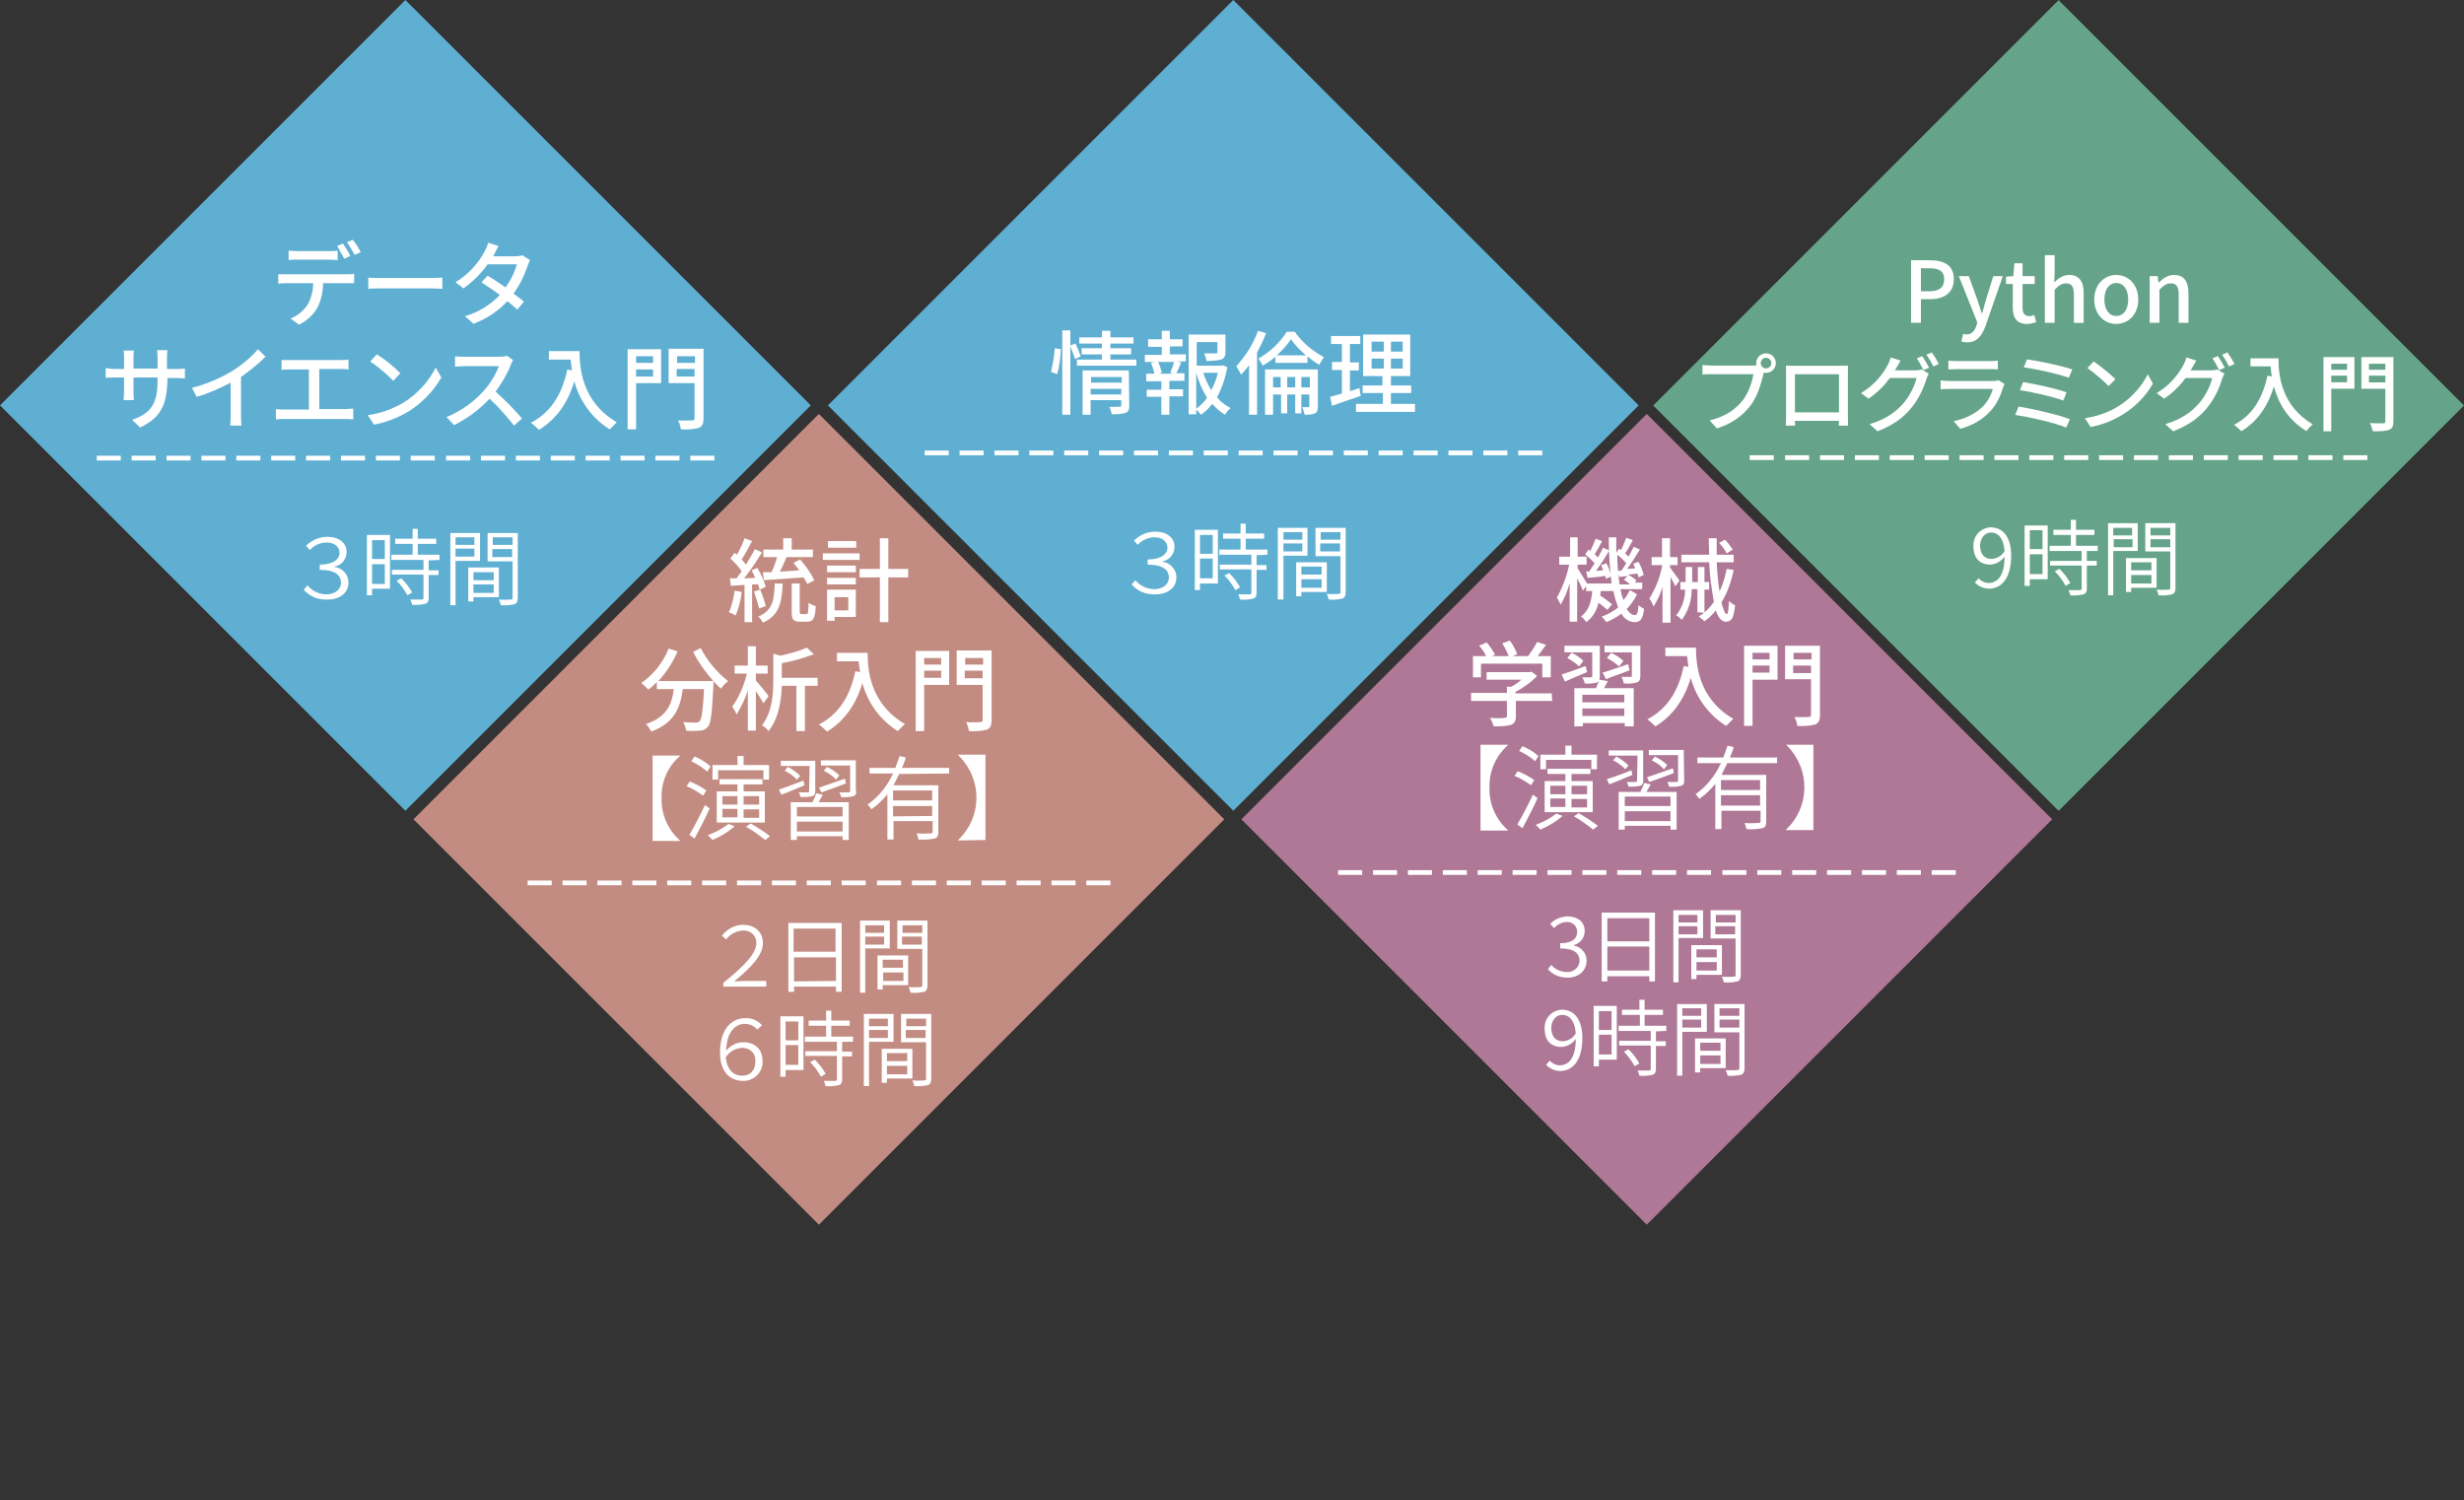 <?xml version="1.0" encoding="UTF-8"?>
<svg id="uuid-861f8509-1442-48c5-85a3-7e27d4488275" data-name="uuid-0ce2a056-b4bf-4fb6-903f-a21629fc8fef" xmlns="http://www.w3.org/2000/svg" width="522.614" height="318.206" viewBox="0 0 522.614 318.206">
  <rect x="0" y="0" width="522.614" height="318.206" fill="#333333" stroke="none"/>
  <g id="uuid-8f824767-4a69-4959-a0d1-702be22cc574" data-name="uuid-3bc1539e-8c5c-47c6-9b08-f1924918fd41">
    <g id="uuid-942317d3-0b13-486a-bc1c-cadbc3ed6731" data-name="uuid-c183ffc5-4aa0-40ed-b935-ee3c71a6326b">
      <g>
        <g>
          <rect x="375.832" y="25.21" width="121.599" height="121.599" transform="translate(67.069 333.936) rotate(-45)" style="fill: #65a48b;"/>
          <g>
            <path d="M371.118,96.569h5.1v1h-5.1v-1Z" style="fill: #fff;"/>
            <path d="M378.618,96.569h5.1v1h-5.1v-1Z" style="fill: #fff;"/>
            <path d="M386.018,96.569h5.1v1h-5.1v-1Z" style="fill: #fff;"/>
            <path d="M393.418,96.569h5.1v1h-5.1v-1Z" style="fill: #fff;"/>
            <path d="M400.818,96.569h5.1v1h-5.1v-1Z" style="fill: #fff;"/>
            <path d="M408.218,96.569h5.1v1h-5.1v-1Z" style="fill: #fff;"/>
            <path d="M415.618,96.569h5.1v1h-5.1v-1Z" style="fill: #fff;"/>
            <path d="M423.018,96.569h5.1v1h-5.1v-1Z" style="fill: #fff;"/>
            <path d="M430.418,96.569h5.1v1h-5.1v-1Z" style="fill: #fff;"/>
            <path d="M437.818,96.569h5.1v1h-5.1v-1Z" style="fill: #fff;"/>
            <path d="M445.218,96.569h5.1v1h-5.1v-1Z" style="fill: #fff;"/>
            <path d="M452.618,96.569h5.1v1h-5.1v-1Z" style="fill: #fff;"/>
            <path d="M460.018,96.569h5.1v1h-5.1v-1Z" style="fill: #fff;"/>
            <path d="M467.418,96.569h5.1v1h-5.1v-1Z" style="fill: #fff;"/>
            <path d="M474.818,96.569h5.1v1h-5.1v-1Z" style="fill: #fff;"/>
            <path d="M482.218,96.569h5.1v1h-5.1v-1Z" style="fill: #fff;"/>
            <path d="M489.618,96.569h5.1v1h-5.1v-1Z" style="fill: #fff;"/>
            <path d="M497.018,96.569h5.1v1h-5.1v-1Z" style="fill: #fff;"/>
            <path d="M418.868,123.559l.8-.9c.5.6,1.3,1,2.1,1,1.8,0,3.4-1.4,3.4-5.6-.7,1-1.8,1.6-3,1.7-2.2,0-3.6-1.3-3.6-3.9-.1-2.1,1.4-3.8,3.5-4h.2c2.5,0,4.3,2,4.3,6,0,5.1-2.3,7-4.7,7-1.1,0-2.2-.5-3-1.3h0ZM422.468,118.559c1.1-.1,2.2-.7,2.7-1.7-.2-2.5-1.2-3.9-2.9-3.9-1.3,0-2.3,1.2-2.3,2.9.1,1.6.8,2.7,2.5,2.7h0Z" style="fill: #fff;"/>
            <path d="M434.318,122.869h-3.8v1.4h-1.1v-12.8h4.9v11.4ZM430.518,112.469v4h2.7v-4h-2.7ZM433.218,121.769v-4.2h-2.7v4.2h2.7ZM442.618,116.869v2.1h2.1v1h-2.1v4.9c0,.7-.2,1-.7,1.2-.9.2-1.9.3-2.8.2-.1-.4-.2-.7-.4-1.1h2.4c.3,0,.4-.1.4-.4v-4.8h-6.7v-1h6.7v-2.1h-6.8v-1.1h4.5v-2.3h-3.7v-1.1h3.7v-2.1h1.1v2.1h3.9v1.1h-3.9v2.3h4.6v1.1h-2.3ZM436.818,120.669c.9.9,1.7,1.9,2.3,3l-1,.6c-.6-1.1-1.4-2.2-2.3-3.1l1-.5Z" style="fill: #fff;"/>
            <path d="M448.218,116.969v9.3h-1.1v-15.3h6.3v5.9h-5.2v.1h0ZM448.218,111.969v1.6h4v-1.6h-4ZM452.318,116.069v-1.7h-4v1.7h4ZM452.018,124.669v.9h-1.1v-7.2h6.5v6.3s-5.4,0-5.4,0ZM452.018,119.269v1.7h4.3v-1.7h-4.3ZM456.318,123.769v-1.8h-4.3v1.8h4.3ZM461.418,124.669c0,.8-.2,1.2-.7,1.4-1,.2-1.9.3-2.9.2-.1-.4-.2-.8-.4-1.2,1.1.1,2.2,0,2.5,0s.4-.1.4-.4v-7.7h-5.3v-6h6.4v13.7ZM456.118,111.969v1.6h4.2v-1.6h-4.2ZM460.318,116.069v-1.7h-4.2v1.7h4.2Z" style="fill: #fff;"/>
          </g>
          <g>
            <path d="M405.333,55.207h4.016c2.953,0,5.06,1.026,5.06,4.015,0,2.899-2.106,4.231-4.987,4.231h-1.999v5.023h-2.089v-13.27h-.001ZM409.223,61.779c2.125,0,3.133-.81,3.133-2.557s-1.099-2.323-3.205-2.323h-1.729v4.879h1.801Z" style="fill: #fff;"/>
            <path d="M416.007,72.42l.396-1.621c.181.054.469.144.721.144,1.08,0,1.71-.792,2.07-1.854l.198-.685-3.925-9.831h2.124l1.837,5.095c.288.882.594,1.873.9,2.791h.09c.252-.9.522-1.891.774-2.791l1.584-5.095h2.017l-3.637,10.497c-.774,2.125-1.818,3.547-3.907,3.547-.504,0-.9-.072-1.242-.198h0Z" style="fill: #fff;"/>
            <path d="M426.915,65.236v-5.005h-1.44v-1.548l1.549-.108.233-2.737h1.729v2.737h2.575v1.656h-2.575v5.023c0,1.188.414,1.801,1.44,1.801.343,0,.774-.108,1.062-.234l.378,1.53c-.558.18-1.225.36-1.944.36-2.232,0-3.007-1.386-3.007-3.475h0Z" style="fill: #fff;"/>
            <path d="M433.719,54.127h2.07v3.799l-.09,1.963c.864-.829,1.854-1.567,3.205-1.567,2.106,0,3.043,1.405,3.043,3.925v6.23h-2.07v-5.978c0-1.711-.505-2.395-1.675-2.395-.918,0-1.549.468-2.413,1.351v7.022h-2.07v-14.35Z" style="fill: #fff;"/>
            <path d="M444.194,63.525c0-3.295,2.215-5.204,4.663-5.204s4.664,1.909,4.664,5.204-2.215,5.186-4.664,5.186-4.663-1.89-4.663-5.186ZM451.396,63.525c0-2.088-.973-3.493-2.539-3.493-1.548,0-2.521,1.404-2.521,3.493,0,2.107.973,3.493,2.521,3.493,1.566,0,2.539-1.386,2.539-3.493Z" style="fill: #fff;"/>
            <path d="M455.948,58.574h1.692l.162,1.368h.054c.919-.882,1.927-1.621,3.277-1.621,2.106,0,3.043,1.405,3.043,3.925v6.23h-2.07v-5.978c0-1.711-.505-2.395-1.675-2.395-.918,0-1.549.468-2.413,1.351v7.022h-2.07v-9.903h0Z" style="fill: #fff;"/>
            <path d="M374.565,74.953c1.152,0,2.089.937,2.089,2.071,0,1.152-.937,2.07-2.089,2.07-.162,0-.324-.018-.486-.054-.018.108-.054.234-.071.342-.414,1.836-1.242,4.682-2.701,6.608-1.639,2.125-3.889,3.854-7.148,4.88l-1.548-1.693c3.511-.864,5.546-2.413,7.04-4.285,1.225-1.584,1.998-3.889,2.251-5.528h-8.859c-.756,0-1.477.036-1.944.072v-2.017c.504.054,1.351.126,1.944.126h8.732c.217,0,.486,0,.774-.036-.036-.162-.054-.324-.054-.486,0-1.134.918-2.071,2.07-2.071h0ZM374.565,78.14c.612,0,1.135-.504,1.135-1.116s-.522-1.134-1.135-1.134-1.116.522-1.116,1.134.504,1.116,1.116,1.116Z" style="fill: #fff;"/>
            <path d="M380.538,77.582h9.777c.414,0,1.062,0,1.656-.018-.036.486-.036,1.044-.036,1.548v8.841c0,.63.036,2.179.036,2.323h-1.963c.019-.09.019-.504.036-1.008h-9.326c0,.486,0,.918.018,1.008h-1.962c.018-.162.054-1.603.054-2.323v-8.841c0-.468,0-1.098-.036-1.566.72.036,1.296.036,1.746.036ZM380.7,87.466h9.345v-8.084h-9.345v8.084Z" style="fill: #fff;"/>
            <path d="M402.193,78.085c-.09.162-.161.306-.27.468h4.339c.505,0,1.009-.072,1.351-.18l1.477.9c-.18.288-.378.738-.504,1.098-.486,1.729-1.549,4.142-3.169,6.122-1.656,2.035-3.835,3.691-7.202,4.987l-1.675-1.512c3.475-1.026,5.618-2.629,7.221-4.483,1.332-1.53,2.412-3.799,2.736-5.312h-5.636c-1.134,1.548-2.683,3.133-4.556,4.393l-1.584-1.17c3.133-1.891,4.808-4.375,5.653-5.959.216-.378.522-1.099.666-1.621l2.089.684c-.36.541-.738,1.225-.937,1.584h.001ZM409.162,77.996l-1.188.504c-.36-.72-.937-1.8-1.423-2.484l1.152-.486c.45.648,1.099,1.765,1.459,2.467h0ZM411.232,77.203l-1.17.522c-.379-.774-.973-1.801-1.477-2.485l1.152-.486c.486.667,1.17,1.801,1.494,2.449h.001Z" style="fill: #fff;"/>
            <path d="M424.876,82.082c-.504,1.747-1.314,3.565-2.646,5.042-1.854,2.052-4.142,3.187-6.446,3.835l-1.404-1.621c2.629-.54,4.826-1.71,6.302-3.241,1.026-1.062,1.675-2.413,1.999-3.601h-9.165c-.432,0-1.224.018-1.908.072v-1.873c.702.072,1.387.126,1.908.126h9.219c.486,0,.919-.072,1.152-.162l1.278.792c-.107.198-.252.468-.288.63h-.001ZM414.974,76.591h7.004c.576,0,1.314-.036,1.765-.09v1.854c-.45-.036-1.171-.054-1.782-.054h-6.986c-.576,0-1.225.018-1.729.054v-1.854c.468.054,1.134.09,1.729.09h-.001Z" style="fill: #fff;"/>
            <path d="M439.024,88.925l-.793,1.765c-2.395-1.026-7.904-2.251-10.803-2.683l.72-1.764c3.043.468,8.409,1.729,10.876,2.683h0ZM438.321,83.217l-.702,1.746c-2.088-.792-6.571-1.818-9.183-2.214l.666-1.71c2.503.414,6.969,1.368,9.219,2.179h0ZM439.528,78.355l-.738,1.765c-2.143-.792-7.022-1.873-9.543-2.197l.666-1.692c2.358.306,7.347,1.333,9.615,2.125h0Z" style="fill: #fff;"/>
            <path d="M449.283,86.188c2.898-1.783,5.149-4.483,6.248-6.788l1.098,1.963c-1.296,2.34-3.511,4.789-6.319,6.518-1.818,1.116-4.105,2.179-6.896,2.683l-1.206-1.855c3.007-.45,5.348-1.458,7.076-2.521h0ZM448.671,80.426l-1.423,1.458c-.936-.955-3.169-2.917-4.501-3.817l1.314-1.404c1.261.846,3.601,2.719,4.609,3.763h.001Z" style="fill: #fff;"/>
            <path d="M464.906,78.085c-.09.162-.161.306-.27.468h4.339c.505,0,1.009-.072,1.351-.18l1.477.9c-.18.288-.378.738-.504,1.098-.486,1.729-1.549,4.142-3.169,6.122-1.656,2.035-3.835,3.691-7.202,4.987l-1.675-1.512c3.475-1.026,5.618-2.629,7.221-4.483,1.332-1.53,2.412-3.799,2.736-5.312h-5.636c-1.134,1.548-2.683,3.133-4.556,4.393l-1.584-1.17c3.133-1.891,4.808-4.375,5.653-5.959.216-.378.522-1.099.666-1.621l2.089.684c-.36.541-.738,1.225-.937,1.584h.001ZM471.875,77.996l-1.188.504c-.36-.72-.937-1.8-1.423-2.484l1.152-.486c.45.648,1.099,1.765,1.459,2.467h0ZM473.945,77.203l-1.17.522c-.379-.774-.973-1.801-1.477-2.485l1.152-.486c.486.667,1.17,1.801,1.494,2.449h.001Z" style="fill: #fff;"/>
            <path d="M483.267,76.015c0,3.259.414,9.939,7.274,13.99-.378.288-1.062,1.008-1.351,1.422-4.087-2.467-6.014-6.14-6.896-9.453-1.333,4.339-3.583,7.49-6.914,9.489-.324-.342-1.099-1.044-1.549-1.35,3.871-1.999,6.05-5.546,7.095-10.425l.918.162c-.126-.756-.198-1.495-.234-2.143h-4.285v-1.692h5.942Z" style="fill: #fff;"/>
            <path d="M499.376,82.443h-4.915v9.039h-1.656v-15.737h6.571v6.698ZM494.461,77.149v1.278h3.349v-1.278h-3.349ZM497.809,81.075v-1.405h-3.349v1.405h3.349ZM507.641,89.339c0,1.044-.233,1.548-.918,1.836-.702.271-1.801.306-3.475.306-.055-.468-.343-1.26-.595-1.729,1.188.054,2.449.036,2.809.036.36-.018.469-.126.469-.45v-6.878h-5.078v-6.716h6.788v13.594h0ZM502.455,77.149v1.278h3.476v-1.278h-3.476ZM505.931,81.11v-1.44h-3.476v1.44h3.476Z" style="fill: #fff;"/>
          </g>
        </g>
        <g>
          <rect x="25.184" y="25.184" width="121.599" height="121.599" transform="translate(-35.616 85.983) rotate(-45)" style="fill: #5fafd2;"/>
          <g>
            <path d="M60.718,58.169h12.8c.5,0,1.1,0,1.6-.1v2h-6.6c0,1.8-.4,3.6-1.2,5.2-.9,1.6-2.3,2.8-3.9,3.6l-1.8-1.3c1.5-.6,2.7-1.6,3.6-2.9.8-1.4,1.2-3,1.2-4.6h-5.6c-.6,0-1.2,0-1.8.1v-2c.5,0,1.1,0,1.7,0ZM63.118,53.269h6.6c.7,0,1.3,0,1.9-.1v2c-.6,0-1.3-.1-1.9-.1h-6.6c-.7,0-1.4,0-1.9.1v-2c.6,0,1.2.1,1.9.1ZM74.318,54.269l-1.3.6c-.5-.9-1-1.8-1.5-2.7l1.2-.5c.6.8,1.1,1.7,1.6,2.6ZM76.518,53.469l-1.3.6c-.5-.9-1-1.8-1.6-2.7l1.2-.5c.7.8,1.2,1.7,1.7,2.6Z" style="fill: #fff;"/>
            <path d="M81.018,58.969h10.6c.9,0,1.7-.1,2.2-.1v2.4c-.4,0-1.3-.1-2.2-.1h-10.6c-1.1,0-2.2,0-2.9.1v-2.4c.7.1,1.9.1,2.9.1Z" style="fill: #fff;"/>
            <path d="M104.818,53.969c-.1.1-.1.3-.2.4h4.7c.5,0,1-.1,1.5-.2l1.6,1c-.2.4-.4.8-.5,1.2-.7,2.1-1.7,4.1-3,5.9.8.6,1.6,1.2,2.2,1.7l-1.4,1.7c-.5-.5-1.3-1.1-2.1-1.8-2,2.2-4.5,3.8-7.2,4.8l-1.8-1.6c2.8-.8,5.4-2.4,7.4-4.5-1.3-1-2.8-1.9-3.9-2.7l1.3-1.4c1.2.7,2.5,1.6,3.8,2.5,1.1-1.5,1.9-3.1,2.4-4.9h-6.2c-1.4,2-3.2,3.7-5.1,5.1l-1.7-1.3c2.6-1.6,4.8-3.9,6.2-6.6.3-.6.6-1.1.7-1.8l2.2.7c-.3.6-.7,1.4-.9,1.8Z" style="fill: #fff;"/>
            <path d="M29.718,90.669l-1.7-1.6c3.6-1.3,5.4-3,5.4-8.2v-.8h-5.1v2.9c0,.6,0,1.3.1,1.9h-2.2c0-.3.1-1.1.1-1.9v-2.9h-1.9c-.9,0-1.7,0-2,.1v-2.1c.7.1,1.3.2,2,.2h1.9v-2.3c0-.5,0-1-.1-1.6h2.2c-.1.5-.1,1-.1,1.6v2.2h5.1v-2.2c0-.6,0-1.1-.1-1.7h2.2c-.1.6-.1,1.1-.1,1.7v2.3h1.8c.7,0,1.3,0,2-.1v2.1c-.3,0-1-.1-1.9-.1h-1.8v.7c-.2,4.9-1.3,7.7-5.8,9.8Z" style="fill: #fff;"/>
            <path d="M49.318,78.669c2-1.3,3.9-2.8,5.4-4.6l1.6,1.6c-1.6,1.6-3.4,3-5.2,4.3v8c0,.8,0,1.5.1,2.3h-2.4c.1-.8.1-1.5.1-2.3v-6.8c-2.3,1.2-4.7,2.3-7.2,3l-1-1.9c3.1-.8,5.9-2,8.6-3.6Z" style="fill: #fff;"/>
            <path d="M61.418,76.369h10.7c.6,0,1.2,0,1.8-.1v2.1c-.6-.1-1.2-.1-1.8-.1h-4.4v8.5h5.5c.6,0,1.1-.1,1.7-.1v2.3c-.6-.1-1.1-.1-1.7-.1h-12.9c-.6,0-1.2,0-1.8.1v-2.2c.6.1,1.2.1,1.8.1h5.2v-8.5h-4.1c-.4,0-1.2,0-1.7.1v-2.1s1.7,0,1.7,0Z" style="fill: #fff;"/>
            <path d="M85.618,85.369c2.9-1.8,5.2-4.3,6.8-7.4l1.2,2.1c-1.7,2.9-4,5.3-6.8,7.1-2.3,1.4-4.8,2.4-7.5,2.9l-1.3-2c2.7-.4,5.3-1.3,7.6-2.7ZM84.918,79.169l-1.5,1.6c-1.5-1.5-3.1-2.9-4.9-4.1l1.4-1.5c1.8,1.1,3.5,2.5,5,4h0Z" style="fill: #fff;"/>
            <path d="M108.318,77.469c-.8,2-1.9,3.8-3.2,5.6,2,1.8,3.9,3.7,5.6,5.7l-1.7,1.5c-1.6-2-3.3-4-5.2-5.7-2.1,2.3-4.7,4.2-7.5,5.6l-1.6-1.7c3.1-1.3,5.8-3.2,8-5.7,1.3-1.5,2.4-3.3,3.1-5.1h-7.2c-.8,0-1.8.1-2.1.1v-2.2c.7.1,1.4.1,2.1.1h7.2c.6,0,1.1,0,1.7-.2l1.3.9c-.2.4-.4.7-.5,1.1Z" style="fill: #fff;"/>
            <path d="M122.918,74.369c0,3.5.4,10.8,7.9,15.2l-1.5,1.5c-3.7-2.3-6.4-6-7.5-10.2-1.4,4.7-3.9,8.1-7.5,10.3-.5-.5-1.1-1-1.7-1.5,4.2-2.2,6.6-6,7.7-11.3l1,.2c-.1-.8-.2-1.5-.3-2.3h-4.6v-1.8h6.5s0-.1,0-.1Z" style="fill: #fff;"/>
            <path d="M140.218,81.269h-5.3v9.8h-1.8v-17h7.1v7.2ZM134.918,75.569v1.4h3.6v-1.4h-3.6ZM138.518,79.869v-1.5h-3.6v1.5h3.6ZM149.218,88.769c0,1.1-.3,1.7-1,2-1.2.3-2.5.4-3.8.3-.1-.7-.3-1.3-.6-1.9,1.3.1,2.7,0,3,0,.4,0,.5-.1.5-.5v-7.4h-5.5v-7.3h7.4v14.8h0ZM143.618,75.569v1.4h3.8v-1.4h-3.8ZM147.318,79.869v-1.6h-3.8v1.6h3.8Z" style="fill: #fff;"/>
            <path d="M20.518,96.669h5.1v1h-5.1v-1Z" style="fill: #fff;"/>
            <path d="M27.918,96.669h5.1v1h-5.1s0-1,0-1Z" style="fill: #fff;"/>
            <path d="M35.318,96.669h5.1v1h-5.1v-1Z" style="fill: #fff;"/>
            <path d="M42.718,96.669h5.1v1h-5.1v-1Z" style="fill: #fff;"/>
            <path d="M50.118,96.669h5.1v1h-5.1v-1Z" style="fill: #fff;"/>
            <path d="M57.518,96.669h5.1v1h-5.1v-1Z" style="fill: #fff;"/>
            <path d="M64.918,96.669h5.1v1h-5.1v-1Z" style="fill: #fff;"/>
            <path d="M72.318,96.669h5.1v1h-5.1v-1Z" style="fill: #fff;"/>
            <path d="M79.718,96.669h5.1v1h-5.1v-1Z" style="fill: #fff;"/>
            <path d="M87.118,96.669h5.1v1h-5.1v-1Z" style="fill: #fff;"/>
            <path d="M94.618,96.669h5.1v1h-5.1v-1Z" style="fill: #fff;"/>
            <path d="M102.018,96.669h5.1v1h-5.1v-1Z" style="fill: #fff;"/>
            <path d="M109.418,96.669h5.1v1h-5.1v-1Z" style="fill: #fff;"/>
            <path d="M116.818,96.669h5.1v1h-5.1v-1Z" style="fill: #fff;"/>
            <path d="M124.218,96.669h5.1v1h-5.1s0-1,0-1Z" style="fill: #fff;"/>
            <path d="M131.618,96.669h5.1v1h-5.1v-1Z" style="fill: #fff;"/>
            <path d="M139.018,96.669h5.1v1h-5.1v-1Z" style="fill: #fff;"/>
            <path d="M146.418,96.669h5.1v1h-5.1v-1Z" style="fill: #fff;"/>
            <path d="M64.418,125.069l.8-.9c1,1.2,2.5,1.9,4,1.9,1.7,0,3.1-.9,3.1-2.5s-1.3-2.7-4.5-2.7v-1.1c2.9,0,4.2-1.2,4.2-2.5,0-1.2-1-2.2-2.7-2.2-1.4,0-2.7.6-3.6,1.6l-.8-.9c1.2-1.2,2.8-1.9,4.5-1.9,2.5,0,4.1,1.3,4.1,3.2,0,1.5-1,2.8-2.5,3.1v.1c1.6.2,2.9,1.6,2.9,3.3,0,2.3-2,3.6-4.4,3.6-2.1.1-3.9-.7-5.1-2.1Z" style="fill: #fff;"/>
            <path d="M82.718,124.869h-3.8v1.4h-1.1v-12.8h4.9v11.4ZM78.918,114.569v4h2.7v-4h-2.7ZM81.618,123.869v-4.2h-2.7v4.2h2.7ZM90.918,118.869v2.1h2.1v1h-2.1v4.9c0,.7-.2,1-.7,1.2-.9.2-1.9.3-2.8.2-.1-.4-.2-.7-.4-1.1h2.4c.3,0,.4-.1.4-.4v-4.9h-6.7v-1h6.7v-2.1h-6.8v-1.1h4.5v-2.3h-3.7v-1.1h3.7v-2.1h1.1v2.1h3.9v1.1h-3.9v2.3h4.6v1.1s-2.3.1-2.3.1ZM85.118,122.669c.9.9,1.7,1.9,2.3,3l-1,.6c-.6-1.1-1.4-2.2-2.3-3.1l1-.5Z" style="fill: #fff;"/>
            <path d="M96.618,119.069v9.3h-1.1v-15.3h6.3v5.9h-5.2s0,.1,0,.1ZM96.618,113.969v1.6h4v-1.6h-4ZM100.618,118.069v-1.7h-4v1.7h4ZM100.418,126.669v.9h-1.1v-7.2h6.5v6.3s-5.4,0-5.4,0ZM100.418,121.369v1.7h4.3v-1.7h-4.3ZM104.718,125.769v-1.8h-4.3v1.8h4.3ZM109.818,126.769c0,.8-.2,1.2-.7,1.4-1,.2-1.9.3-2.9.2-.1-.4-.2-.8-.4-1.2,1.1.1,2.2,0,2.5,0s.4-.1.4-.4v-7.7h-5.3v-6h6.4v13.7ZM104.518,113.969v1.6h4.2v-1.6h-4.2ZM108.618,118.169v-1.7h-4.2v1.7h4.2Z" style="fill: #fff;"/>
          </g>
        </g>
        <g>
          <rect x="200.783" y="25.185" width="121.599" height="121.599" transform="translate(15.815 210.151) rotate(-45)" style="fill: #5fafd2;"/>
          <g>
            <path d="M222.918,78.869c.4-1.6.7-3.3.8-5l1.3.2c-.1,1.8-.3,3.6-.8,5.3l-1.3-.5ZM228.018,76.169c-.3-.9-.6-1.8-1-2.7v14.5h-1.7v-17.9h1.7v3.2l1.1-.4c.4.9.8,1.8,1.1,2.7l-1.2.6h0ZM241.018,76.269v1.3h-12.6v-1.3h5.3v-1.1h-4.3v-1.3h4.3v-1h-4.8v-1.3h4.8v-1.4h1.8v1.4h4.9v1.3h-4.9v1h4.4v1.3h-4.4v1.1h5.5ZM239.518,86.069c0,.8-.2,1.3-.8,1.5-.9.3-1.9.3-2.9.3-.1-.5-.3-1.1-.5-1.6.9.1,1.8,0,2.1,0s.4-.1.4-.3v-1.1h-6.5v3.1h-1.7v-9.4h9.8l.1,7.5h0ZM231.418,79.969v1.2h6.5v-1.2h-6.5ZM237.818,83.669v-1.2h-6.5v1.2h6.5Z" style="fill: #fff;"/>
            <path d="M248.118,75.169h3.4v1.5h-1.8l.8.2c-.3.8-.7,1.7-1,2.3h1.7v1.6h-3.2v1.8h2.9v1.5h-2.9v3.9h-1.7v-3.8h-3.1v-1.5h3.1v-1.8h-3.2v-1.6h1.7c-.1-.8-.4-1.6-.7-2.3l.8-.2h-2.1v-1.5h3.6v-1.7h-2.9v-1.6h2.9v-1.8h1.7v1.8h2.7v1.5h-2.7v1.7ZM248.218,79.069c.3-.8.6-1.5.8-2.3h-3.4c.4.7.6,1.5.8,2.3l-.6.2h3.1l-.7-.2h0ZM260.318,77.869c-.4,2.2-1.1,4.4-2.2,6.4.8,1,1.8,1.7,2.9,2.3-.5.4-.9.9-1.2,1.4-1-.6-1.9-1.4-2.7-2.3-.7.9-1.5,1.7-2.4,2.3-.3-.4-.6-.7-1-1.1v1h-1.6v-16.9h7.8v3.7c0,.8-.2,1.3-.9,1.6-1,.2-2.1.3-3.1.3-.1-.5-.3-1.1-.5-1.6h2.4c.3,0,.4-.1.4-.3v-2.1h-4.4v5h5.2l.3-.1,1,.4h0ZM253.718,86.669c.9-.6,1.7-1.4,2.3-2.3-1-1.6-1.8-3.4-2.3-5.3v7.6h0ZM255.218,79.069c.4,1.3,1,2.6,1.7,3.7.6-1.2,1.1-2.4,1.4-3.7h-3.1,0Z" style="fill: #fff;"/>
            <path d="M268.518,70.669c-.5,1.4-1.2,2.8-1.9,4.1v13.2h-1.7v-10.5c-.5.7-1.1,1.4-1.7,2-.3-.6-.6-1.2-1-1.8,2-2.2,3.6-4.7,4.6-7.5,0,0,1.7.5,1.7.5ZM274.618,70.369c1.6,2.3,3.8,4.1,6.2,5.4-.4.5-.7,1.1-1,1.6-.9-.5-1.7-1.1-2.5-1.8v1.4h-6.8v-1.3c-.8.7-1.7,1.3-2.7,1.9-.2-.5-.6-1-.9-1.5,2.4-1.4,4.5-3.3,6-5.7h1.7,0ZM279.518,86.169c0,.8-.1,1.2-.6,1.5-.7.3-1.4.3-2.2.3-.1-.5-.3-1.1-.5-1.6h1.3c.1,0,.2-.1.2-.3v-2.4h-1.7v4h-1.3v-4h-1.7v4h-1.3v-4h-1.7v4.3h-1.7v-9.6h11.2v7.8h0ZM271.618,82.169v-2.2h-1.6v2.2h1.6ZM277.018,75.369c-1.2-1-2.3-2.1-3.2-3.4-.9,1.3-1.9,2.4-3,3.4h6.2ZM274.718,82.169v-2.2h-1.7v2.2h1.7ZM277.818,82.169v-2.2h-1.8v2.2h1.8Z" style="fill: #fff;"/>
            <path d="M288.618,83.969c-2.1.7-4.4,1.5-6.1,2.1l-.4-1.9c.7-.2,1.6-.4,2.5-.7v-5h-2.1v-1.7h2.1v-3.8h-2.3v-1.7h6.2v1.7h-2.2v3.9h1.9v1.7h-1.9v4.4c.7-.2,1.4-.4,2-.7l.3,1.7ZM300.118,85.669v1.7h-12.5v-1.7h5.7v-2.3h-4.3v-1.6h4.2v-2h-4.1v-8.8h10v8.8h-4.1v2h4.3v1.6h-4.3v2.3h5.1,0ZM290.918,74.569h2.6v-2.1h-2.6v2.1ZM290.918,78.169h2.6v-2.1h-2.6v2.1ZM297.518,72.469h-2.5v2.1h2.5v-2.1ZM297.518,76.069h-2.5v2.1h2.5v-2.1Z" style="fill: #fff;"/>
            <path d="M196.118,95.569h5.1v1h-5.1v-1Z" style="fill: #fff;"/>
            <path d="M203.518,95.569h5.1v1h-5.1v-1Z" style="fill: #fff;"/>
            <path d="M210.918,95.569h5.1v1h-5.1v-1Z" style="fill: #fff;"/>
            <path d="M218.318,95.569h5.1v1h-5.1v-1Z" style="fill: #fff;"/>
            <path d="M225.718,95.569h5.1v1h-5.1v-1Z" style="fill: #fff;"/>
            <path d="M233.118,95.569h5.1v1h-5.1v-1Z" style="fill: #fff;"/>
            <path d="M240.518,95.569h5.1v1h-5.1v-1Z" style="fill: #fff;"/>
            <path d="M247.918,95.569h5.1v1h-5.1v-1Z" style="fill: #fff;"/>
            <path d="M255.318,95.569h5.1v1h-5.1v-1Z" style="fill: #fff;"/>
            <path d="M262.718,95.569h5.1v1h-5.1v-1Z" style="fill: #fff;"/>
            <path d="M270.118,95.569h5.1v1h-5.1v-1Z" style="fill: #fff;"/>
            <path d="M277.618,95.569h5.1v1h-5.1v-1Z" style="fill: #fff;"/>
            <path d="M285.018,95.569h5.1v1h-5.1v-1Z" style="fill: #fff;"/>
            <path d="M292.418,95.569h5.1v1h-5.1v-1Z" style="fill: #fff;"/>
            <path d="M299.818,95.569h5.1v1h-5.1v-1Z" style="fill: #fff;"/>
            <path d="M307.218,95.569h5.1v1h-5.1v-1Z" style="fill: #fff;"/>
            <path d="M314.618,95.569h5.1v1h-5.1v-1Z" style="fill: #fff;"/>
            <path d="M322.018,95.569h5.1v1h-5.1v-1Z" style="fill: #fff;"/>
            <path d="M240.018,123.969l.8-.9c1,1.2,2.5,1.9,4,1.9,1.7,0,3.1-.9,3.1-2.5s-1.3-2.7-4.5-2.7v-1.1c2.9,0,4.2-1.2,4.2-2.5,0-1.2-1-2.2-2.7-2.2-1.4,0-2.7.6-3.6,1.6l-.8-.9c1.2-1.2,2.8-1.9,4.5-1.9,2.5,0,4.1,1.3,4.1,3.2,0,1.5-1,2.8-2.5,3.1v.1c1.6.2,2.9,1.6,2.9,3.3,0,2.3-2,3.6-4.4,3.6-2.1.1-3.9-.7-5.1-2.1Z" style="fill: #fff;"/>
            <path d="M258.318,123.769h-3.8v1.4h-1.1v-12.8h4.9v11.4ZM254.518,113.469v4h2.7v-4h-2.7ZM257.218,122.669v-4.2h-2.7v4.2h2.7ZM266.518,117.769v2.1h2.1v1h-2.1v4.9c0,.7-.2,1-.7,1.2-.9.2-1.9.3-2.8.2-.1-.4-.2-.7-.4-1.1h2.4c.3,0,.4-.1.4-.4v-4.9h-6.7v-1h6.7v-2.1h-6.8v-1.1h4.5v-2.3h-3.7v-1.1h3.7v-2.1h1.1v2.1h3.9v1.1h-3.9v2.3h4.6v1.1l-2.3.1h0ZM260.718,121.569c.9.9,1.7,1.9,2.3,3l-1,.6c-.6-1.1-1.4-2.2-2.3-3.1l1-.5Z" style="fill: #fff;"/>
            <path d="M272.218,117.869v9.3h-1.2v-15.2h6.3v5.9h-5.1,0ZM272.218,112.869v1.6h4v-1.6h-4ZM276.218,116.969v-1.7h-4v1.7h4ZM276.018,125.569v.9h-1.1v-7.2h6.5v6.3s-5.4,0-5.4,0ZM276.018,120.169v1.7h4.3v-1.7h-4.3ZM280.318,124.669v-1.8h-4.3v1.8h4.3ZM285.418,125.569c0,.8-.2,1.2-.7,1.4-1,.2-1.9.3-2.9.2-.1-.4-.2-.8-.4-1.2,1.1.1,2.2,0,2.5,0s.4-.1.4-.4v-7.6h-5.3v-6h6.4v13.6ZM280.118,112.869v1.6h4.2v-1.6h-4.2ZM284.218,116.969v-1.7h-4.2v1.7h4.2Z" style="fill: #fff;"/>
          </g>
        </g>
        <g>
          <rect x="112.883" y="112.986" width="121.599" height="121.599" transform="translate(-72.014 173.712) rotate(-45)" style="fill: #c38c82;"/>
          <g>
            <path d="M157.318,125.569c-.2,1.7-.6,3.4-1.3,5-.4-.3-.9-.5-1.4-.7.6-1.4,1-3,1.2-4.6,0,0,1.5.3,1.5.3ZM159.518,123.969v8h-1.6v-7.9c-1.1.1-2.1.1-2.9.2l-.2-1.6h1.4c.4-.5.7-1,1.1-1.5-.7-1-1.5-1.9-2.4-2.7l.9-1.2c.2.1.4.3.5.4.6-1.1,1.2-2.3,1.6-3.5l1.6.6c-.7,1.3-1.5,2.8-2.2,3.9.3.3.6.7.9,1.1.7-1.2,1.4-2.3,1.9-3.3l1.5.7c-1.1,1.8-2.5,3.9-3.8,5.5.8,0,1.6-.1,2.4-.1-.3-.5-.5-1.1-.8-1.6l1.2-.5c.8,1.3,1.4,2.6,1.8,4l-1.3.6c-.1-.4-.2-.7-.3-1.1h-1.3,0ZM161.018,129.069c-.3-1.2-.7-2.4-1.1-3.6l1.3-.4c.5,1.1.9,2.3,1.2,3.5l-1.4.5ZM166.018,123.769c-.2,4.2-.8,6.8-4.2,8.3-.3-.5-.6-1-1-1.3,3-1.2,3.4-3.4,3.5-7h1.7ZM163.618,121.369c.5-1,.9-2.1,1.2-3.2h-2.9v-1.6h4.2v-2.4h1.8v2.4h4.5v1.6h-5.6c-.4,1-.9,2.1-1.4,3.1,1.3-.1,2.7-.2,4.1-.3-.4-.5-.8-1.1-1.2-1.6l1.4-.7c1.2,1.4,2.2,2.8,3,4.4l-1.5.8c-.2-.5-.5-1-.8-1.4l-8.4.6-.2-1.7h1.8,0ZM171.018,130.269c.4,0,.4-.3.5-2.4.5.3,1,.6,1.5.7-.1,2.6-.6,3.3-1.8,3.3h-1.5c-1.5,0-1.8-.5-1.8-2.2v-5.9h1.7v5.9c0,.5.1.6.4.6h1Z" style="fill: #fff;"/>
            <path d="M182.318,118.769h-7.8v-1.4h7.8v1.4ZM181.518,130.869h-4.5v.8h-1.6v-6.6h6.1v5.8ZM175.418,119.969h6.1v1.4h-6.1v-1.4ZM175.418,122.569h6.1v1.4h-6.1v-1.4ZM181.618,116.169h-6v-1.4h6v1.4ZM177.018,126.669v2.8h2.9v-2.8s-2.9,0-2.9,0ZM192.618,122.469h-4.2v9.5h-1.8v-9.5h-4.3v-1.8h4.3v-6.5h1.8v6.5h4.2v1.8Z" style="fill: #fff;"/>
            <path d="M148.618,137.469c1.4,2.7,3.4,5.1,5.8,7-.6.5-1.1,1-1.5,1.6-.6-.5-1.1-1-1.6-1.6v.8c-.3,5.9-.5,8.2-1.2,8.9-.4.5-1,.8-1.6.8-1,.1-2,.1-3,0-.1-.6-.3-1.3-.6-1.8,1.2.1,2.3.1,2.7.1.3,0,.6-.1.8-.3.4-.5.7-2.3.9-6.8h-4.5c-.5,3.8-1.7,7.2-6.7,9-.3-.6-.7-1.2-1.1-1.6,4.5-1.5,5.5-4.3,5.9-7.4h-3.6v-1.5c-.6.6-1.1,1.1-1.8,1.6-.5-.5-1-1-1.5-1.4,2.6-1.8,4.6-4.3,5.8-7.3l1.9.6c-1,2.3-2.4,4.5-4.1,6.3h11.7c-1.7-1.9-3.2-4-4.3-6.2l1.6-.8h0Z" style="fill: #fff;"/>
            <path d="M161.918,149.169c-.5-.9-1-1.7-1.6-2.6v8.4h-1.7v-8.5c-.6,1.8-1.4,3.5-2.4,5.1-.2-.6-.5-1.1-.9-1.7,1.5-2.1,2.5-4.5,3.1-7h-2.6v-1.7h2.8v-4.1h1.7v4.1h2.5v1.7h-2.5v1.5c.7.7,2.3,2.7,2.7,3.3l-1.1,1.5ZM173.418,145.469h-2.7v9.6h-1.8v-9.6h-3.1c-.1,3-.6,6.8-2.8,9.6-.4-.5-.8-.9-1.4-1.2,2.2-2.9,2.4-6.7,2.4-9.7v-5.5l1.5.4c1.9-.4,3.8-.9,5.6-1.7l1.5,1.4c-2.2.8-4.5,1.5-6.8,1.9v3.1h7.6v1.7Z" style="fill: #fff;"/>
            <path d="M184.018,138.369c0,3.5.4,10.8,7.9,15.2l-1.5,1.5c-3.7-2.3-6.4-6-7.5-10.2-1.4,4.7-3.9,8.1-7.5,10.3-.5-.5-1.1-1-1.7-1.5,4.2-2.2,6.6-6,7.7-11.3l1,.2c-.1-.8-.2-1.5-.3-2.3h-4.6v-1.8h6.5v-.1h0Z" style="fill: #fff;"/>
            <path d="M201.318,145.269h-5.3v9.8h-1.8v-17h7.1v7.2ZM196.018,139.569v1.4h3.6v-1.4h-3.6ZM199.618,143.769v-1.5h-3.6v1.5h3.6ZM210.318,152.769c0,1.1-.3,1.7-1,2-1.2.3-2.5.4-3.8.3-.1-.7-.3-1.3-.6-1.9,1.3.1,2.7,0,3,0,.4,0,.5-.1.5-.5v-7.4h-5.5v-7.3h7.4v14.8h0ZM204.718,139.569v1.4h3.8v-1.4h-3.8ZM208.418,143.869v-1.6h-3.8v1.6h3.8Z" style="fill: #fff;"/>
            <path d="M140.318,169.269c-.1,3.4,1.3,6.7,3.9,9v.1h-5.8v-18.1h5.8v.1c-2.6,2.2-4,5.5-3.9,8.9Z" style="fill: #fff;"/>
            <path d="M149.118,168.769c-1.1-.8-2.2-1.5-3.5-2l.7-1c1.2.5,2.4,1.1,3.5,1.9l-.7,1.1ZM150.518,171.469c-.9,2.1-2.2,4.5-3.2,6.4l-1.1-.8c1.2-2,2.3-4.2,3.3-6.3l1,.7h0ZM150.018,163.669c-1-.9-2.2-1.6-3.4-2.2l.7-1c1.2.5,2.4,1.2,3.4,2.1l-.7,1.1h0ZM155.818,175.269c-1.4,1.2-3,2.2-4.7,2.9-.3-.3-.6-.7-1-1,1.6-.6,3.1-1.4,4.4-2.4l1.3.5ZM152.318,165.369h-1.2v-3.1h5.3v-1.9h1.3v1.9h5.4v3.1h-1.2v-2h-9.6v2ZM156.418,167.869v-1.5h-3.8v-1.1h9.1v1.1h-4v1.5h4.5v6.6h-10.2v-6.6h4.4ZM153.218,170.669h3.2v-1.8h-3.2v1.8ZM153.218,173.369h3.2v-1.8h-3.2v1.8ZM157.718,168.869v1.8h3.3v-1.8h-3.3ZM161.018,171.669h-3.3v1.8h3.3v-1.8ZM159.218,174.669c1.4.8,2.8,1.7,4.1,2.7l-1,.8c-1.3-1-2.6-2-4.1-2.8l1-.7Z" style="fill: #fff;"/>
            <path d="M170.618,166.569c-1.7.7-3.5,1.5-4.9,2l-.5-1.1c1.3-.4,3.3-1.2,5.2-1.9l.2,1ZM171.718,162.469h-6.1v-1.1h7.3v6.4c0,.6-.1.9-.6,1.1-.8.2-1.7.2-2.5.2-.1-.3-.2-.7-.4-1h1.9c.2,0,.3-.1.3-.3l.1-5.3h0ZM167.118,162.669c.9.5,1.8,1.1,2.6,1.9l-.7.8c-.7-.8-1.6-1.4-2.6-1.9l.7-.8ZM174.518,168.569c-.3.5-.6,1.1-.9,1.6h6.4v8h-1.3v-.8h-9.7v.8h-1.3v-8h4.6c.3-.6.6-1.2.8-1.9l1.4.3h0ZM178.718,171.169h-9.7v2h9.7v-2ZM178.718,176.369v-2.1h-9.7v2.1h9.7ZM173.718,167.069c1.4-.5,3.5-1.2,5.5-1.9l.2,1c-1.8.7-3.7,1.4-5.2,1.9l-.5-1ZM181.618,167.769c0,.6-.1.9-.6,1.1-.8.2-1.7.3-2.6.2-.1-.4-.2-.7-.4-1h2c.2,0,.3-.1.3-.3v-5.4h-6.2v-1.1h7.4v6.5h.1ZM177.318,165.369c-.7-.8-1.6-1.4-2.6-1.9l.7-.8c1,.5,1.9,1.1,2.6,1.8l-.7.9Z" style="fill: #fff;"/>
            <path d="M190.718,164.169c-.4.8-.8,1.6-1.2,2.4h9.5v9.9c0,.8-.2,1.2-.8,1.4-1.1.2-2.2.3-3.4.2-.1-.4-.2-.9-.4-1.3,1.3.1,2.5,0,2.9,0s.5-.1.5-.4v-2.2h-8.3v3.9h-1.3v-9.6c-1,1.2-2.1,2.3-3.4,3.2-.2-.4-.5-.7-.8-1,2.4-1.7,4.2-4,5.4-6.6h-5v-1.2h5.5c.3-.8.6-1.7.9-2.5l1.3.3c-.2.8-.5,1.5-.8,2.2h10v1.2l-10.6.1h0ZM197.718,167.669h-8.3v2.1h8.3v-2.1ZM197.718,173.069v-2.1h-8.3v2.2l8.3-.1h0Z" style="fill: #fff;"/>
            <path d="M203.218,178.269v-.1c5-4.7,5.2-12.5.5-17.5l-.5-.5v-.1h5.8v18.1l-5.8.1Z" style="fill: #fff;"/>
            <path d="M111.918,186.769h5.1v1h-5.1v-1Z" style="fill: #fff;"/>
            <path d="M119.318,186.769h5.1v1h-5.1v-1Z" style="fill: #fff;"/>
            <path d="M126.718,186.769h5.1v1h-5.1s0-1,0-1Z" style="fill: #fff;"/>
            <path d="M134.118,186.769h5.1v1h-5.1v-1Z" style="fill: #fff;"/>
            <path d="M141.518,186.769h5.1v1h-5.1v-1Z" style="fill: #fff;"/>
            <path d="M148.918,186.769h5.1v1h-5.1v-1Z" style="fill: #fff;"/>
            <path d="M156.318,186.769h5.1v1h-5.1v-1Z" style="fill: #fff;"/>
            <path d="M163.718,186.769h5.1v1h-5.1v-1Z" style="fill: #fff;"/>
            <path d="M171.118,186.769h5.1v1h-5.1v-1Z" style="fill: #fff;"/>
            <path d="M178.518,186.769h5.1v1h-5.1v-1Z" style="fill: #fff;"/>
            <path d="M186.018,186.769h5.1v1h-5.1v-1Z" style="fill: #fff;"/>
            <path d="M193.418,186.769h5.1v1h-5.1v-1Z" style="fill: #fff;"/>
            <path d="M200.818,186.769h5.1v1h-5.1v-1Z" style="fill: #fff;"/>
            <path d="M208.218,186.769h5.1v1h-5.1v-1Z" style="fill: #fff;"/>
            <path d="M215.618,186.769h5.1v1h-5.1v-1Z" style="fill: #fff;"/>
            <path d="M223.018,186.769h5.1v1h-5.1v-1Z" style="fill: #fff;"/>
            <path d="M230.418,186.769h5.1v1h-5.1v-1Z" style="fill: #fff;"/>
            <path d="M153.418,208.469c4.1-3.3,7-6.1,7-8.4.1-1.4-1-2.6-2.5-2.7h-.4c-1.4.1-2.7.8-3.5,1.9l-.9-.8c1.1-1.4,2.7-2.3,4.5-2.3,2.5,0,4.2,1.5,4.2,3.9,0,2.6-2.7,5.3-6.1,8.1.7,0,1.4-.1,2.1-.1h4.7v1.2h-9.1v-.8h0Z" style="fill: #fff;"/>
            <path d="M178.518,195.869v14.5h-1.2v-1.1h-8.9v1.1h-1.2v-14.6h11.3v.1h0ZM168.318,196.969v4.9h8.9v-4.9h-8.9ZM177.318,208.069v-5h-8.9v5.1l8.9-.1Z" style="fill: #fff;"/>
            <path d="M183.518,201.269v9.3h-1.1v-15.3h6.3v5.9h-5.2v.1ZM183.518,196.269v1.6h4v-1.6h-4ZM187.518,200.369v-1.7h-4v1.7h4ZM187.218,208.969v.9h-1.1v-7.2h6.5v6.3h-5.4ZM187.218,203.569v1.7h4.3v-1.7h-4.3ZM191.618,208.069v-1.8h-4.3v1.8h4.3ZM196.718,208.969c0,.8-.2,1.2-.7,1.4-1,.2-1.9.3-2.9.2-.1-.4-.2-.8-.4-1.2,1.1.1,2.2,0,2.5,0s.4-.1.4-.4v-7.7h-5.3v-6h6.4v13.7ZM191.418,196.269v1.6h4.2v-1.6h-4.2ZM195.518,200.369v-1.7h-4.2v1.7h4.2Z" style="fill: #fff;"/>
            <path d="M160.618,218.369c-.7-.8-1.7-1.2-2.7-1.2-1.7,0-3.8,1.4-3.9,5.7.9-1.1,2.2-1.8,3.6-1.8,2.3,0,4.1,1.3,4.1,3.9.2,2.2-1.5,4.1-3.7,4.3h-.4c-2.7,0-4.9-1.8-4.9-6,0-5.3,2.7-7.3,5.3-7.3,1.4-.1,2.7.5,3.6,1.5l-1,.9h0ZM160.218,225.069c.1-1.5-1-2.7-2.5-2.8h-.4c-1.4.1-2.6.8-3.4,2,.3,2.7,1.7,3.9,3.5,3.9,1.7,0,2.8-1.1,2.8-3.1h0Z" style="fill: #fff;"/>
            <path d="M170.418,226.969h-3.8v1.4h-1.1v-12.8h4.9v11.4h0ZM166.618,216.669v4h2.7v-4h-2.7ZM169.318,225.869v-4.2h-2.7v4.2h2.7ZM178.618,220.969v2.1h2.1v1h-2.1v4.9c0,.7-.2,1-.7,1.2-.9.2-1.9.3-2.8.2-.1-.4-.2-.7-.4-1.1h2.4c.3,0,.4-.1.4-.4v-4.9h-6.7v-1h6.7v-2h-6.8v-1.1h4.5v-2.3h-3.7v-1.1h3.7v-2.1h1.1v2.1h3.9v1.1h-3.9v2.3h4.6v1.1h-2.3ZM172.818,224.769c.9.9,1.7,1.9,2.3,3l-1,.6c-.6-1.1-1.4-2.2-2.3-3.1l1-.5Z" style="fill: #fff;"/>
            <path d="M184.318,221.069v9.3h-1.1v-15.3h6.3v5.9h-5.2v.1ZM184.318,216.069v1.6h4v-1.6h-4ZM188.318,220.169v-1.7h-4v1.7h4ZM188.118,228.769v.9h-1.1v-7.2h6.5v6.3h-5.4ZM188.118,223.369v1.7h4.3v-1.7h-4.3ZM192.418,227.869v-1.8h-4.3v1.8h4.3ZM197.518,228.769c0,.8-.2,1.2-.7,1.4-1,.2-1.9.3-2.9.2-.1-.4-.2-.8-.4-1.2,1.1.1,2.2,0,2.5,0s.4-.1.4-.4v-7.7h-5.3v-6h6.4v13.7ZM192.218,216.069v1.6h4.2v-1.6h-4.2ZM196.318,220.169v-1.7h-4.2v1.7h4.2Z" style="fill: #fff;"/>
          </g>
        </g>
        <g>
          <rect x="288.479" y="112.986" width="121.599" height="121.599" transform="translate(-20.583 297.878) rotate(-45)" style="fill: #af7896;"/>
          <g>
            <path d="M347.218,126.069c-.6,1.2-1.3,2.2-2.2,3.1.5.8,1.1,1.3,1.7,1.3.5,0,.7-.4.8-2.1.4.3.8.6,1.2.8-.3,2.2-.8,2.8-2.1,2.8-1.2-.1-2.2-.8-2.7-1.8-1,.7-2,1.3-3.2,1.8-.3-.4-.6-.8-1-1.2,1.3-.4,2.4-1.1,3.5-1.9-.4-1.1-.8-2.3-1-3.5h-2.7c0,.3-.1.6-.1,1,.9.5,1.7,1.2,2.5,1.8l-1,1.2c-.6-.5-1.2-1.1-1.9-1.5-.3,1.6-1.2,3.1-2.6,4.1-.3-.5-.6-.9-1.1-1.2,1.7-1.2,2.2-3.2,2.4-5.4h-1.3v-1l-.7.9c-.2-.6-.7-1.7-1.2-2.6v9.2h-1.6v-8.2c-.4,1.6-1.1,3.2-1.9,4.6-.2-.5-.5-1-.8-1.5,1.2-2.2,2.1-4.5,2.6-7h-2.1v-1.7h2.3v-4.1h1.6v4.1h1.9v1.7h-1.9v.8c.5.7,1.6,2.6,2,3.2h5.2c-.4-3.3-.6-6.5-.6-9.8h1.6v3.3l.6-.9c.1.1.3.2.4.3.4-.8.8-1.7,1.1-2.6l1.4.5c-.5,1-1.1,2-1.6,2.8.2.2.5.5.7.7.4-.7.8-1.5,1.1-2.1l1.3.6c-.8,1.3-1.8,2.9-2.7,4.1l1.7-.1c-.1-.3-.3-.7-.4-1l1.1-.4c.5.9.9,1.8,1.1,2.8l-1.1.5c-.1-.3-.1-.5-.2-.8-.7.1-1.3.1-2,.2.7.4,1.3.8,1.8,1.3l-.4.4h1.6v1.4h-4.6c.1.8.3,1.5.6,2.3.6-.6,1-1.4,1.4-2.1l1.5.9h0ZM337.018,121.269c.4-.5.8-1.2,1.2-1.8-.6-.7-1.3-1.3-2-1.9l.7-1c.1.1.3.2.4.3.4-.9.8-1.7,1.1-2.6l1.4.5c-.5,1-1.1,2-1.6,2.8.3.2.5.5.7.7.4-.7.8-1.5,1.1-2.1l1.3.6c-.8,1.4-1.9,3.1-2.8,4.3l1.5-.1c-.1-.4-.3-.7-.4-1.1l1.1-.4c.5.9.8,1.9,1,2.8l-1.1.5c0-.2-.1-.4-.1-.6-1.3.2-2.6.3-3.8.4l-.3-1.4.6.1h0ZM343.818,121.069c.4-.4.7-1,1.1-1.6-.6-.7-1.2-1.3-1.9-1.8,0,2.1.2,4.2.5,6.3h2.2c-.4-.4-.8-.7-1.3-1l.8-.8-1.8.2-.3-1.3h.7,0Z" style="fill: #fff;"/>
            <path d="M355.318,124.369c-.2-.5-.6-1.3-1-2v9.7h-1.7v-7.6c-.4,1.5-1.1,2.9-1.9,4.2-.2-.6-.5-1.2-.9-1.7,1.3-2.1,2.3-4.5,2.7-6.9v-.2h-2.2v-1.7h2.2v-4h1.7v4h1.6v1.7h-1.6v.5c.4.6,1.7,2.3,2,2.8l-.9,1.2h0ZM360.018,129.869v-4.9h-1.2c0,2.3-.7,4.6-2.1,6.5-.4-.4-.7-.7-1.2-.9,1.2-1.6,1.9-3.5,1.9-5.5h-1v-1.6h1.1v-3.2h1.4v3.2h1.2v-3.2h1.4v3.2h1v1.6h-1v4.9l-1.5-.1h0ZM367.718,120.869c-.5,2.4-1.3,4.8-2.6,6.9.4,1.6.8,2.5,1.1,2.5s.4-.9.5-2.8c.4.4.8.7,1.3.9-.3,2.7-.7,3.5-2,3.5-.9,0-1.6-.9-2.1-2.4-.7.9-1.5,1.7-2.4,2.3-.4-.4-.8-.7-1.2-1,1.3-.8,2.4-1.9,3.2-3.1-.5-2.8-.9-5.6-1-8.4h-5.9v-1.6h5.9c0-1.2-.1-2.4-.1-3.5h1.7v3.5h3.6v1.6h-3.6c.1,2.3.3,4.4.6,6.2.7-1.5,1.2-3.1,1.5-4.8l1.5.2ZM366.218,117.369c-.4-.8-1-1.6-1.6-2.2l1.2-.7c.7.6,1.2,1.4,1.7,2.1l-1.3.8h0Z" style="fill: #fff;"/>
            <path d="M329.218,148.669h-7.7v3.3c0,1-.3,1.5-1.1,1.8-1.2.3-2.4.3-3.6.3-.2-.6-.4-1.2-.8-1.8,1.4.1,2.7.1,3.1,0s.5-.1.5-.4v-3.2h-7.6v-1.7h7.6v-1.3h.9c.8-.4,1.5-.9,2.2-1.5h-7.4v-1.6h9.1l.4-.1,1.2.9c-1.3,1.4-2.9,2.5-4.6,3.4v.3h7.7l.1,1.6h0ZM314.118,143.669h-1.7v-4.5h2.8c-.4-.8-.9-1.6-1.5-2.2l1.6-.7c.7.8,1.3,1.7,1.8,2.6l-.7.3h3.6c-.4-.9-.8-1.8-1.4-2.7l1.6-.6c.7.9,1.2,1.9,1.6,2.9l-1,.4h3.3c.7-1,1.4-2,1.9-3l1.9.6c-.6.8-1.2,1.7-1.8,2.4h2.8v4.5h-1.8v-2.9h-13v2.9h0Z" style="fill: #fff;"/>
            <path d="M336.618,142.569c-1.7.7-3.4,1.4-4.7,2l-.7-1.5c1.3-.4,3.2-1.1,5.1-1.8l.3,1.3h0ZM341.018,144.469c-.3.5-.5,1-.8,1.5h6.3v8.1h-1.9v-.7h-8.9v.7h-1.8v-8.1h4.6c.2-.5.4-1,.6-1.5-.1.1-.3.2-.4.3-.8.2-1.7.3-2.6.2-.1-.5-.3-.9-.5-1.3h1.8c.3,0,.3-.1.3-.3v-5h-5.9v-1.4h7.5v6.4c0,.3,0,.5-.1.8l1.8.3ZM334.918,141.369c-.7-.7-1.6-1.3-2.5-1.8l.9-1.1c.9.4,1.8,1,2.5,1.7l-.9,1.2h0ZM344.518,147.369h-8.9v1.6h8.9v-1.6ZM344.518,151.869v-1.6h-8.9v1.6h8.9ZM339.918,142.669c1.4-.4,3.4-1.1,5.4-1.8l.3,1.3c-1.7.7-3.6,1.3-5,1.9l-.7-1.4h0ZM347.918,143.369c0,.8-.2,1.2-.8,1.4-.9.2-1.8.3-2.7.2-.1-.5-.3-1-.5-1.4h1.9c.3,0,.3-.1.3-.3v-4.9h-5.8v-1.4h7.6v6.4ZM343.418,141.369c-.8-.7-1.6-1.3-2.6-1.8l.9-1.1c.9.4,1.8,1,2.6,1.7l-.9,1.2h0Z" style="fill: #fff;"/>
            <path d="M359.718,137.269c0,3.5.4,10.8,7.9,15.2l-1.5,1.5c-3.7-2.3-6.4-6-7.5-10.2-1.4,4.7-3.9,8.1-7.5,10.3-.5-.5-1.1-1-1.7-1.5,4.2-2.2,6.6-6,7.7-11.3l1,.2c-.1-.8-.2-1.5-.3-2.3h-4.6v-1.8h6.5v-.1h0Z" style="fill: #fff;"/>
            <path d="M377.018,144.169h-5.3v9.8h-1.8v-17h7.1v7.2h0ZM371.718,138.469v1.4h3.6v-1.4h-3.6ZM375.318,142.669v-1.5h-3.6v1.5h3.6ZM386.018,151.669c0,1.1-.3,1.7-1,2-1.2.3-2.5.4-3.8.3-.1-.7-.3-1.3-.6-1.9,1.3.1,2.7,0,3,0,.4,0,.5-.1.5-.5v-7.5h-5.5v-7.1h7.4v14.7ZM380.418,138.469v1.4h3.8v-1.4h-3.8ZM384.118,142.769v-1.6h-3.8v1.6h3.8Z" style="fill: #fff;"/>
            <path d="M315.918,167.069c-.1,3.4,1.3,6.7,3.9,9v.1h-5.8v-18.2h5.8v.1c-2.6,2.3-4,5.6-3.9,9h0Z" style="fill: #fff;"/>
            <path d="M324.718,166.569c-1.1-.8-2.2-1.5-3.5-2l.7-1c1.2.5,2.4,1.1,3.5,1.9l-.7,1.1ZM326.118,169.269c-.9,2.1-2.2,4.5-3.2,6.4l-1.1-.8c1.2-2,2.3-4.2,3.3-6.3l1,.7h0ZM325.618,161.469c-1-.9-2.2-1.6-3.4-2.2l.7-1c1.2.5,2.4,1.2,3.4,2.1l-.7,1.1h0ZM331.418,173.069c-1.4,1.2-3,2.2-4.7,2.9-.3-.3-.6-.7-1-1,1.6-.6,3.1-1.4,4.4-2.4l1.3.5h0ZM327.918,163.169h-1.2v-3.1h5.3v-1.9h1.3v1.9h5.4v3.1h-1.2v-2h-9.6v2h0ZM332.018,165.669v-1.5h-3.8v-1.1h9.1v1.1h-4v1.5h4.5v6.6h-10.2v-6.6h4.4ZM328.818,168.469h3.2v-1.8h-3.2v1.8ZM328.818,171.169h3.2v-1.8h-3.2v1.8ZM333.318,166.669v1.8h3.3v-1.8h-3.3ZM336.618,169.469h-3.3v1.8h3.3v-1.8ZM334.818,172.469c1.4.8,2.8,1.7,4.1,2.7l-1,.8c-1.3-1-2.6-2-4.1-2.8l1-.7Z" style="fill: #fff;"/>
            <path d="M346.218,164.369c-1.7.7-3.5,1.5-4.9,2l-.5-1.1c1.3-.4,3.3-1.1,5.2-1.9l.2,1h0ZM347.318,160.269h-6.1v-1.1h7.3v6.4c0,.6-.1.9-.6,1.1-.8.2-1.7.2-2.5.2-.1-.3-.2-.7-.4-1h1.9c.2,0,.3-.1.3-.3l.1-5.3h0ZM342.818,160.469c.9.5,1.8,1.1,2.6,1.9l-.7.8c-.7-.8-1.6-1.4-2.6-1.9l.7-.8ZM350.118,166.369c-.3.5-.6,1.1-.9,1.6h6.4v8h-1.3v-.8h-9.7v.8h-1.3v-8h4.6c.3-.6.6-1.2.8-1.9l1.4.3h0ZM354.318,168.969h-9.7v2h9.7v-2ZM354.318,174.169v-2.1h-9.7v2.1h9.7ZM349.318,164.869c1.4-.5,3.5-1.2,5.5-1.9l.2,1c-1.8.7-3.7,1.4-5.2,1.9l-.5-1ZM357.218,165.569c0,.6-.1.9-.6,1.1-.8.2-1.7.3-2.6.2-.1-.4-.2-.7-.4-1h2c.2,0,.3-.1.3-.3v-5.4h-6.2v-1.1h7.4l.1,6.5h0ZM352.918,163.169c-.7-.8-1.6-1.4-2.6-1.9l.7-.8c1,.5,1.9,1.1,2.6,1.8l-.7.9Z" style="fill: #fff;"/>
            <path d="M366.318,161.969c-.4.8-.8,1.6-1.2,2.4h9.5v9.9c0,.8-.2,1.2-.8,1.4-1.1.2-2.2.3-3.4.2-.1-.4-.2-.9-.4-1.3,1.3.1,2.5,0,2.9,0s.5-.1.5-.4v-2.2h-8.3v3.9h-1.3v-9.6c-1,1.2-2.1,2.3-3.4,3.2-.2-.4-.5-.7-.8-1,2.4-1.7,4.2-4,5.4-6.6h-5v-1.2h5.5c.3-.8.6-1.7.9-2.5l1.3.3c-.2.8-.5,1.5-.8,2.2h10v1.2h-10.6v.1h0ZM373.318,165.469h-8.3v2.1h8.3v-2.1ZM373.318,170.869v-2.2h-8.3v2.2h8.3Z" style="fill: #fff;"/>
            <path d="M378.818,176.069v-.1c5-4.7,5.2-12.5.5-17.5-.2-.2-.3-.3-.5-.5h5.8v18.1h-5.8Z" style="fill: #fff;"/>
            <path d="M283.818,184.569h5.1v1h-5.1v-1Z" style="fill: #fff;"/>
            <path d="M291.218,184.569h5.1v1h-5.1v-1Z" style="fill: #fff;"/>
            <path d="M298.618,184.569h5.1v1h-5.1v-1Z" style="fill: #fff;"/>
            <path d="M306.018,184.569h5.1v1h-5.1v-1Z" style="fill: #fff;"/>
            <path d="M313.418,184.569h5.1v1h-5.1v-1Z" style="fill: #fff;"/>
            <path d="M320.818,184.569h5.1v1h-5.1v-1Z" style="fill: #fff;"/>
            <path d="M328.218,184.569h5.1v1h-5.1v-1Z" style="fill: #fff;"/>
            <path d="M335.618,184.569h5.1v1h-5.1v-1Z" style="fill: #fff;"/>
            <path d="M343.018,184.569h5.1v1h-5.1v-1Z" style="fill: #fff;"/>
            <path d="M350.418,184.569h5.1v1h-5.1v-1Z" style="fill: #fff;"/>
            <path d="M357.818,184.569h5.1v1h-5.1v-1Z" style="fill: #fff;"/>
            <path d="M365.318,184.569h5.1v1h-5.1v-1Z" style="fill: #fff;"/>
            <path d="M372.718,184.569h5.1v1h-5.1v-1Z" style="fill: #fff;"/>
            <path d="M380.118,184.569h5.1v1h-5.1v-1Z" style="fill: #fff;"/>
            <path d="M387.518,184.569h5.1v1h-5.1v-1Z" style="fill: #fff;"/>
            <path d="M394.918,184.569h5.1v1h-5.1v-1Z" style="fill: #fff;"/>
            <path d="M402.318,184.569h5.1v1h-5.1v-1Z" style="fill: #fff;"/>
            <path d="M409.718,184.569h5.1v1h-5.1v-1Z" style="fill: #fff;"/>
            <path d="M328.318,205.569l.7-.9c.8.9,2,1.5,3.3,1.5,1.3.1,2.5-.8,2.7-2.2v-.2c0-1.5-1.1-2.6-4.1-2.6v-1.1c2.7,0,3.6-1.1,3.6-2.4,0-1.1-.8-2-1.9-2.1h-.3c-1,0-2,.5-2.7,1.3l-.8-.9c.9-1,2.2-1.5,3.6-1.6,2.1,0,3.7,1.1,3.7,3.1,0,1.4-.9,2.6-2.3,3v.1c1.6.3,2.7,1.6,2.7,3.2,0,2.2-1.8,3.6-4,3.6-1.7,0-3.2-.6-4.2-1.8h0Z" style="fill: #fff;"/>
            <path d="M351.018,193.669v14.5h-1.2v-1.1h-8.9v1.1h-1.2v-14.6h11.3v.1h0ZM340.918,194.769v4.9h8.9v-4.9h-8.9ZM349.818,205.869v-5.1h-8.9v5.1h8.9Z" style="fill: #fff;"/>
            <path d="M356.018,199.069v9.3h-1.1v-15.3h6.3v5.9h-5.2v.1h0ZM356.018,194.069v1.6h4v-1.6h-4ZM360.018,198.169v-1.7h-4v1.7h4ZM359.818,206.769v.9h-1.1v-7.2h6.5v6.3h-5.4ZM359.818,201.369v1.7h4.3v-1.7h-4.3ZM364.118,205.869v-1.8h-4.3v1.8h4.3ZM369.218,206.769c0,.8-.2,1.2-.7,1.4-1,.2-1.9.3-2.9.2-.1-.4-.2-.8-.4-1.2,1.1.1,2.2,0,2.5,0s.4-.1.4-.4v-7.7h-5.3v-6h6.4v13.7ZM363.918,194.069v1.6h4.2v-1.6h-4.2ZM368.018,198.169v-1.7h-4.2v1.7h4.2Z" style="fill: #fff;"/>
            <path d="M327.918,225.869l.8-.9c.5.6,1.3,1,2.1,1,1.8,0,3.4-1.4,3.4-5.6-.7,1-1.8,1.6-3,1.7-2.2,0-3.6-1.3-3.6-3.9-.1-2.1,1.4-3.8,3.5-4h.2c2.5,0,4.3,2,4.3,6,0,5.1-2.3,7-4.7,7-1.1,0-2.2-.5-3-1.3h0ZM331.518,220.869c1.1-.1,2.2-.7,2.7-1.7-.2-2.5-1.2-3.9-2.9-3.9-1.3,0-2.3,1.2-2.3,2.9.1,1.6.8,2.7,2.5,2.7h0Z" style="fill: #fff;"/>
            <path d="M342.918,224.769h-3.8v1.4h-1.1v-12.8h4.9v11.4h0ZM339.118,214.469v4h2.7v-4h-2.7ZM341.818,223.669v-4.2h-2.7v4.2h2.7ZM351.218,218.769v2.1h2.1v1h-2.1v4.9c0,.7-.2,1-.7,1.2-.9.2-1.9.3-2.8.2-.1-.4-.2-.7-.4-1.1h2.4c.3,0,.4-.1.4-.4v-4.9h-6.7v-1h6.7v-2.1h-6.8v-1.1h4.5v-2.3h-3.8v-1.1h3.7v-2.1h1.1v2.1h3.9v1.1h-3.9v2.3h4.6v1.1l-2.2.1h0ZM345.418,222.569c.9.9,1.7,1.9,2.3,3l-1,.6c-.6-1.1-1.4-2.2-2.3-3.1l1-.5Z" style="fill: #fff;"/>
            <path d="M356.818,218.869v9.3h-1.1v-15.2h6.3v5.9h-5.2,0ZM356.818,213.869v1.6h4v-1.6h-4ZM360.818,217.969v-1.7h-4v1.7h4ZM360.618,226.569v.9h-1.1v-7.2h6.5v6.3h-5.4ZM360.618,221.169v1.7h4.3v-1.7h-4.3ZM364.918,225.669v-1.8h-4.3v1.8h4.3ZM370.018,226.569c0,.8-.2,1.2-.7,1.4-1,.2-1.9.3-2.9.2-.1-.4-.2-.8-.4-1.2,1.1.1,2.2,0,2.5,0s.4-.1.4-.4v-7.6h-5.3v-6h6.4v13.6ZM364.718,213.869v1.6h4.2v-1.6h-4.2ZM368.918,217.969v-1.7h-4.2v1.7h4.2Z" style="fill: #fff;"/>
          </g>
        </g>
      </g>
    </g>
  </g>
</svg>